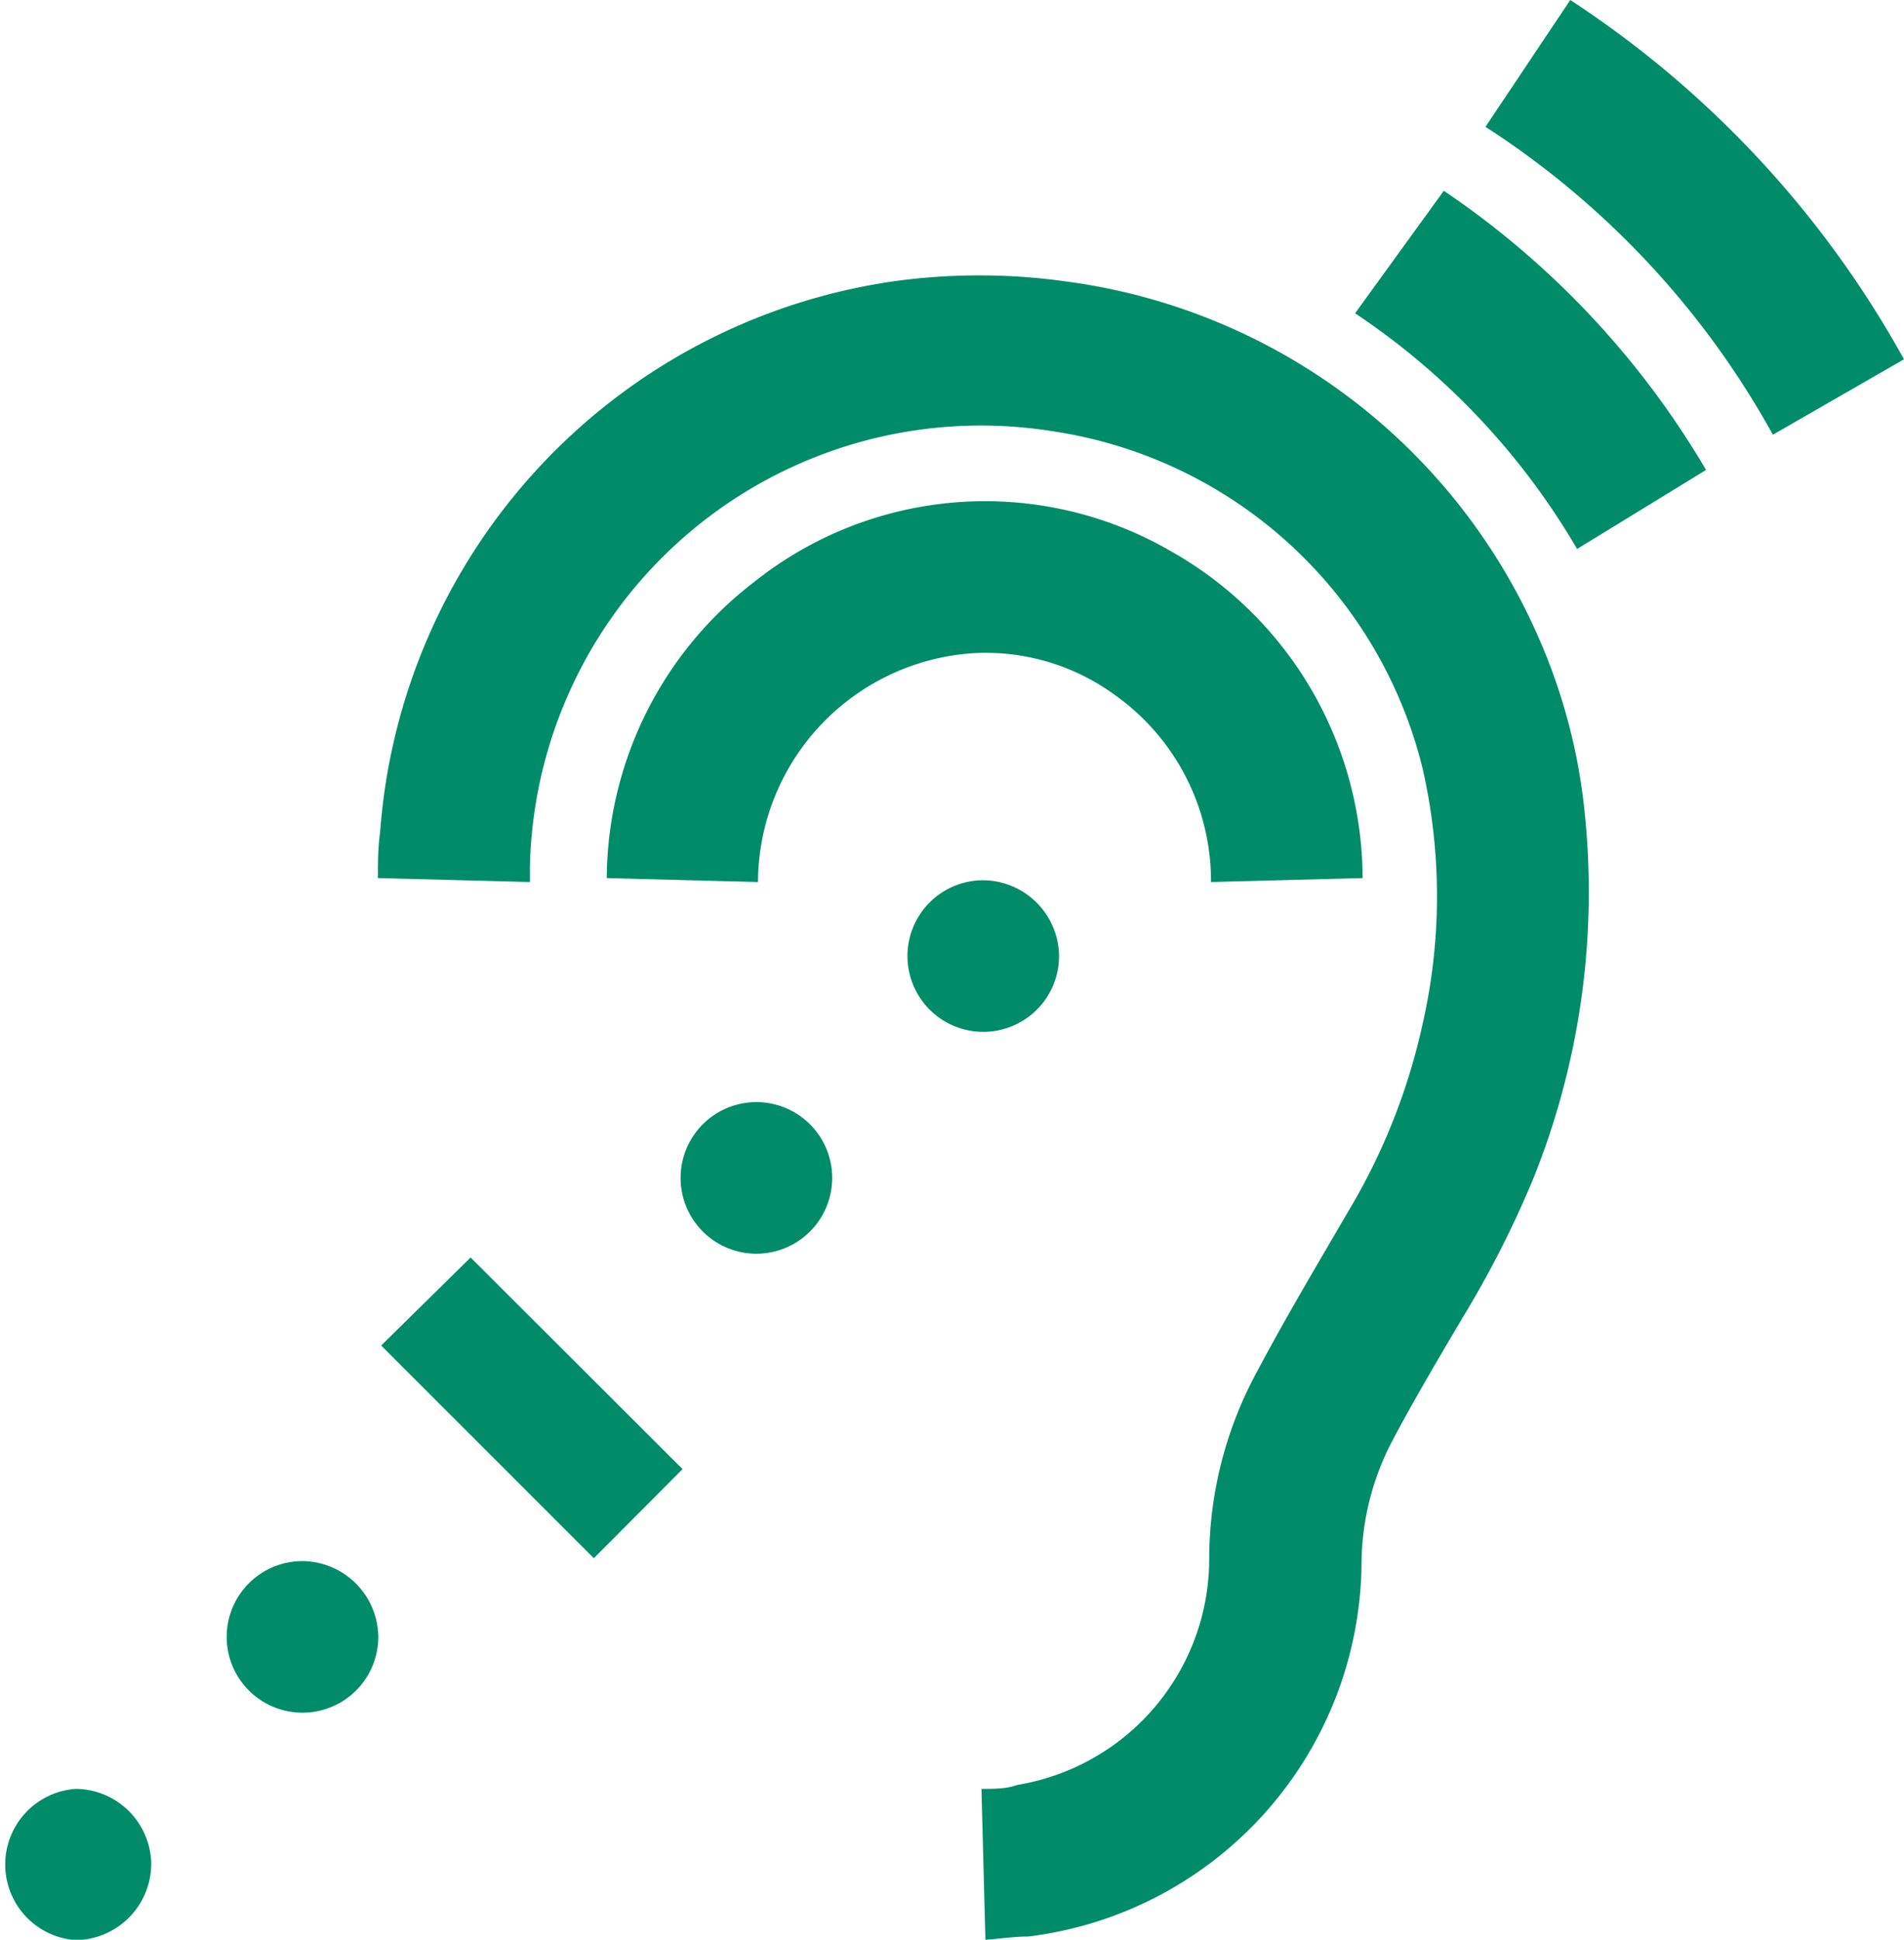 <svg xmlns="http://www.w3.org/2000/svg" viewBox="0 0 53 53.99"><defs><style>.cls-1{fill:#008c69;}</style></defs><title>Asset 6ldpi</title><g id="Layer_2" data-name="Layer 2"><g id="Layer_1-2" data-name="Layer 1"><path class="cls-1" d="M10.52,24.44c0-.44,0-.85.06-1.27A16.73,16.73,0,0,1,24.87,7.83a17.39,17.39,0,0,1,4.78,0,16.75,16.75,0,0,1,13.18,9.92,16.05,16.05,0,0,1,1.27,4.76,21.37,21.37,0,0,1-1.45,10.37,28.3,28.3,0,0,1-1.94,3.8c-.66,1.12-1.32,2.23-1.93,3.38a7.41,7.41,0,0,0-.88,3.49A10.56,10.56,0,0,1,28.62,53.9c-.39,0-.78.06-1.19.09l-.11-4.2c.36,0,.7,0,1-.11a6.38,6.38,0,0,0,5.34-6.29A10.94,10.94,0,0,1,35,38.16c.8-1.51,1.69-3,2.54-4.46a17.34,17.34,0,0,0,2.06-5.2,16,16,0,0,0,0-7.11A12.5,12.5,0,0,0,29.28,12,12.56,12.56,0,0,0,14.75,24.14c0,.12,0,.25,0,.41Z"/><path class="cls-1" d="M37.93,24.44l-4.22.11A6.35,6.35,0,0,0,31,19.32a6.09,6.09,0,0,0-3.9-1.14,6.41,6.41,0,0,0-6,6.37l-4.21-.11a10.46,10.46,0,0,1,4.1-8.24,10.31,10.31,0,0,1,11.6-.86A10.48,10.48,0,0,1,37.93,24.44Z"/><path class="cls-1" d="M53,10l-3.65,2.1a24,24,0,0,0-8-8.57L43.71,0A28.29,28.29,0,0,1,53,10Z"/><path class="cls-1" d="M40.19,5.31a24.1,24.1,0,0,1,7.3,7.77l-3.59,2.2a20,20,0,0,0-6.18-6.56Z"/><path class="cls-1" d="M19,40.89l-2.47,2.48-5.92-5.92L13.1,35Z"/><path class="cls-1" d="M29.48,26.6a2.11,2.11,0,1,1-2.1-2.1A2.13,2.13,0,0,1,29.48,26.6Z"/><path class="cls-1" d="M23.16,32.93a2.11,2.11,0,0,1-4.21,0,2.11,2.11,0,1,1,4.21,0Z"/><path class="cls-1" d="M10.53,45.55a2.11,2.11,0,1,1-2.11-2.1A2.13,2.13,0,0,1,10.53,45.55Z"/><path class="cls-1" d="M4.21,51.87A2.13,2.13,0,0,1,2.11,54a2.11,2.11,0,0,1,0-4.21A2.12,2.12,0,0,1,4.21,51.87Z"/></g></g></svg>